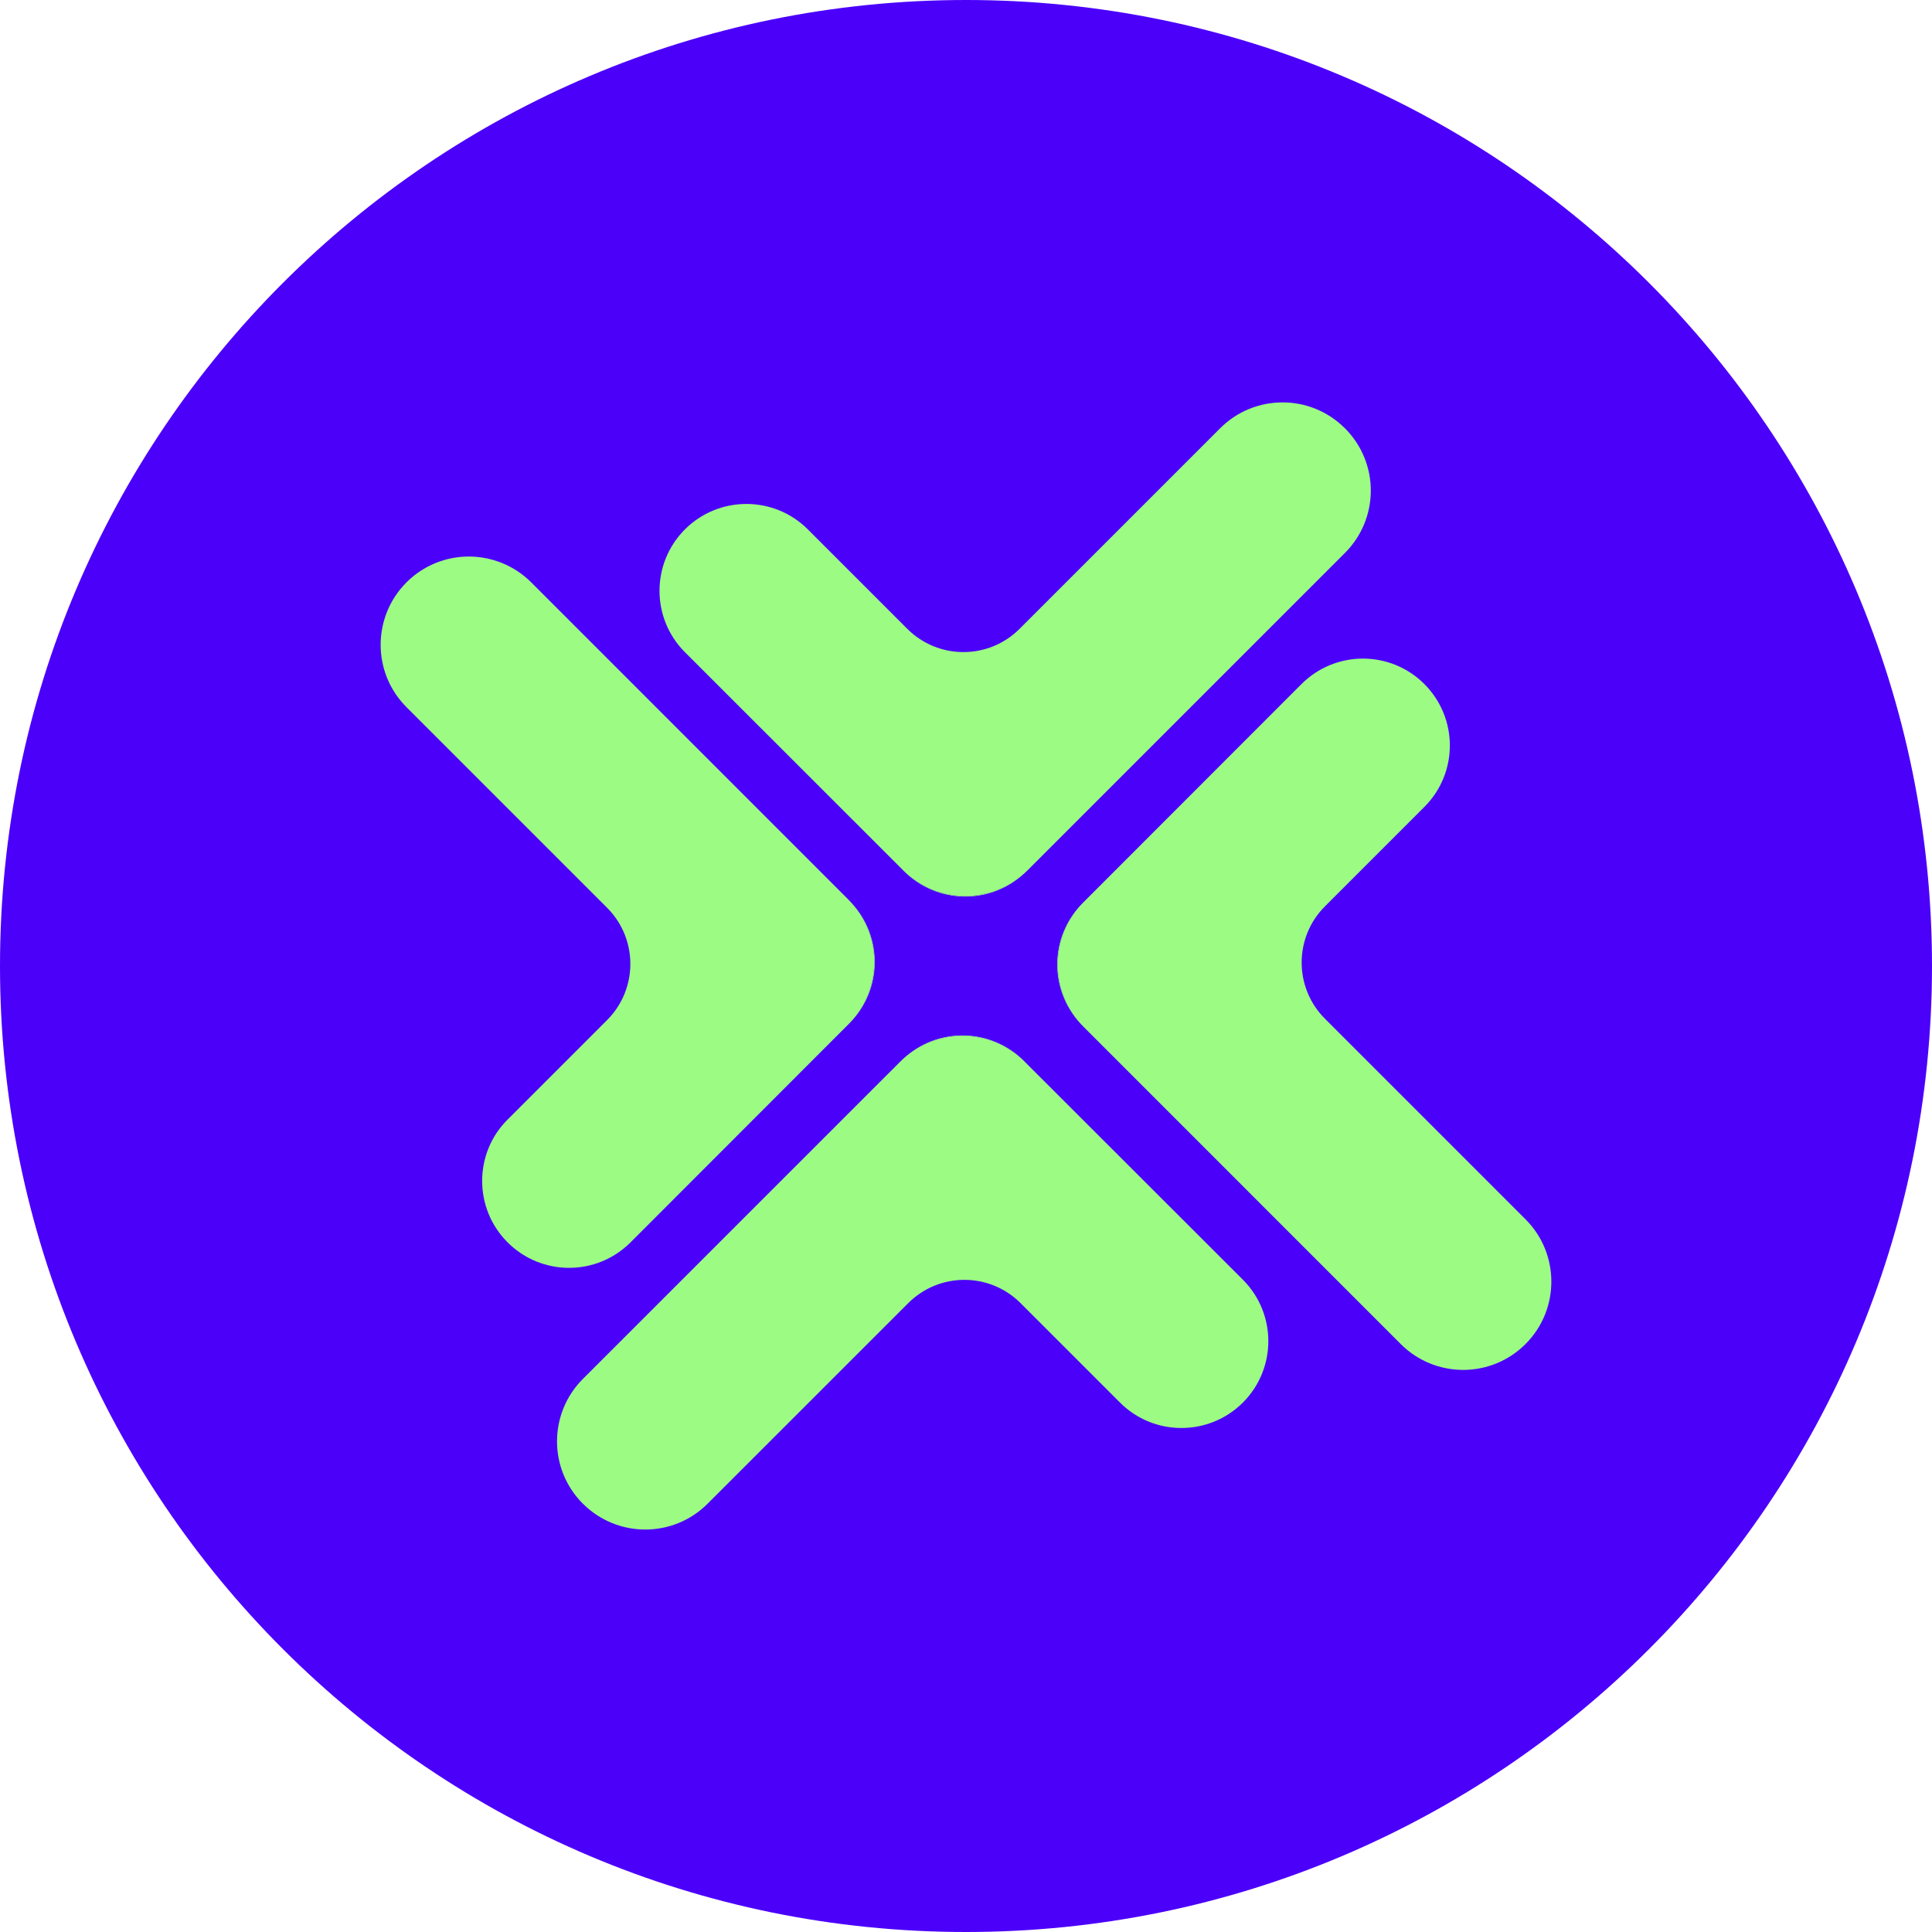 <svg width="32" height="32" viewBox="0 0 32 32" fill="none" xmlns="http://www.w3.org/2000/svg">
<path d="M16 32C24.837 32 32 24.837 32 16C32 7.163 24.837 0 16 0C7.163 0 0 7.163 0 16C0 24.837 7.163 32 16 32Z" fill="#4B00FA"/>
<path d="M25.267 22.262C24.982 22.547 24.608 22.69 24.235 22.69C23.861 22.69 23.486 22.547 23.201 22.262L17.948 17.008C17.93 16.991 17.913 16.971 17.896 16.954C17.377 16.38 17.394 15.494 17.948 14.942L21.557 11.33C22.119 10.768 23.03 10.768 23.592 11.33C23.873 11.612 24.014 11.979 24.014 12.348C24.014 12.716 23.873 13.085 23.592 13.365L21.945 15.012C21.431 15.526 21.431 16.359 21.945 16.873L25.267 20.195C25.838 20.765 25.838 21.691 25.267 22.262H25.267Z" fill="#9CFB83"/>
<path d="M17.898 16.955C17.371 16.391 17.383 15.508 17.933 14.958L17.949 14.943C17.395 15.496 17.378 16.381 17.898 16.955Z" fill="#9CFB83"/>
<path d="M22.276 7.093C22.561 7.378 22.705 7.752 22.705 8.125C22.705 8.5 22.561 8.874 22.276 9.159L17.023 14.412C17.005 14.43 16.986 14.447 16.968 14.464C16.394 14.984 15.509 14.966 14.956 14.412L11.345 10.803C10.783 10.241 10.783 9.33 11.345 8.768C11.626 8.487 11.994 8.347 12.362 8.347C12.731 8.347 13.099 8.487 13.38 8.768L15.027 10.415C15.541 10.929 16.374 10.929 16.888 10.415L20.209 7.094C20.779 6.522 21.706 6.522 22.276 7.094V7.093Z" fill="#9CFB83"/>
<path d="M16.969 14.463C16.405 14.991 15.522 14.978 14.972 14.429L14.957 14.412C15.51 14.966 16.395 14.983 16.969 14.463Z" fill="#9CFB83"/>
<path d="M9.654 24.906C9.369 24.621 9.226 24.247 9.226 23.874C9.226 23.5 9.369 23.125 9.654 22.84L14.908 17.587C14.925 17.569 14.944 17.552 14.962 17.535C15.536 17.015 16.422 17.033 16.974 17.587L20.586 21.196C21.148 21.758 21.148 22.669 20.586 23.231C20.304 23.512 19.937 23.652 19.568 23.652C19.2 23.652 18.831 23.512 18.551 23.231L16.904 21.584C16.39 21.07 15.557 21.07 15.043 21.584L11.721 24.905C11.151 25.477 10.225 25.477 9.654 24.905V24.906Z" fill="#9CFB83"/>
<path d="M14.962 17.537C15.526 17.009 16.409 17.022 16.959 17.571L16.974 17.588C16.422 17.034 15.536 17.017 14.962 17.537Z" fill="#9CFB83"/>
<path d="M6.732 9.646C7.018 9.361 7.391 9.218 7.765 9.218C8.138 9.218 8.513 9.361 8.799 9.646L14.052 14.9C14.069 14.917 14.087 14.936 14.103 14.954C14.623 15.528 14.606 16.413 14.052 16.966L10.443 20.578C9.881 21.14 8.97 21.14 8.408 20.578C8.126 20.296 7.986 19.929 7.986 19.56C7.986 19.192 8.126 18.823 8.408 18.543L10.055 16.896C10.569 16.382 10.569 15.549 10.055 15.035L6.733 11.713C6.162 11.143 6.162 10.217 6.733 9.646H6.732Z" fill="#9CFB83"/>
<path d="M14.102 14.954C14.629 15.518 14.617 16.401 14.067 16.951L14.051 16.966C14.605 16.413 14.622 15.528 14.102 14.954Z" fill="#9CFB83"/>
</svg>
